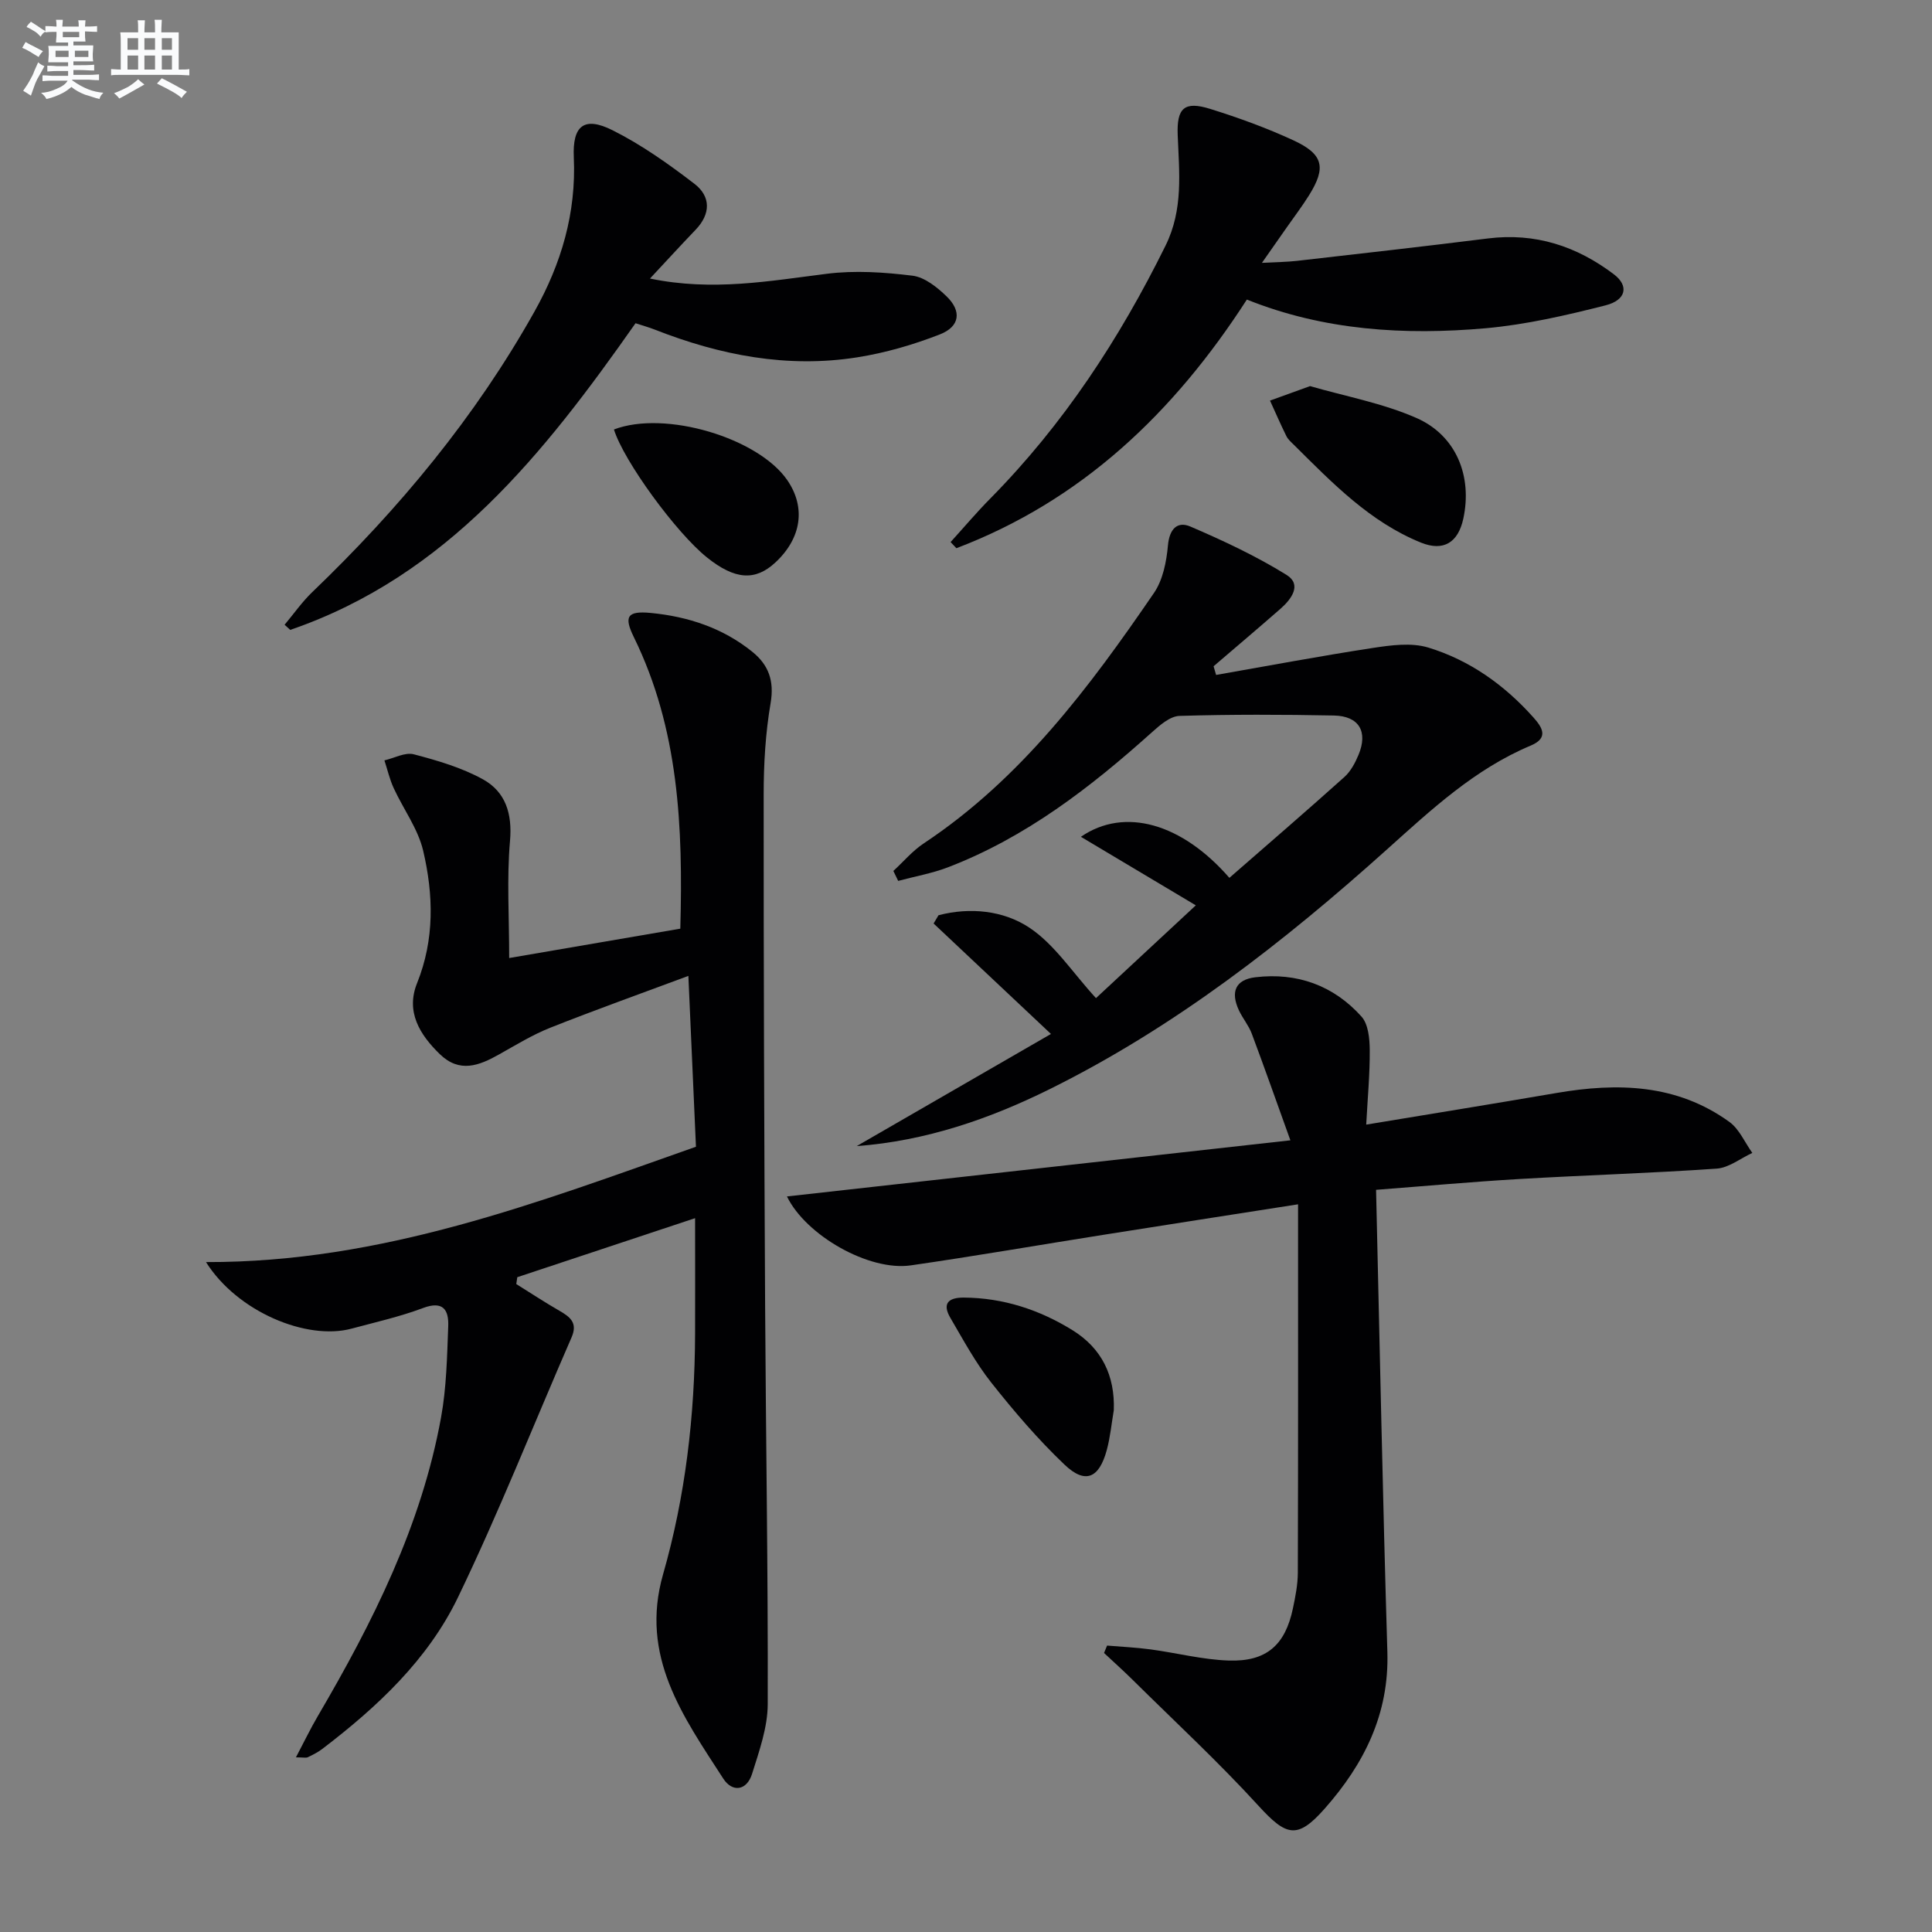 <svg enable-background="new 0 0 400 400" viewBox="0 0 400 400" xmlns="http://www.w3.org/2000/svg"><rect x="0" y="0" width="400" height="400" fill="#808080" stroke="none"/><g fill="#010103"><path d="m42.65 261.3c36.44.1 68.75-12.37 101.44-23.88-.51-11.59-1.01-22.86-1.57-35.37-9.77 3.64-19.24 7.02-28.57 10.72-3.69 1.46-7.13 3.58-10.61 5.53-4.14 2.33-8.18 3.92-12.27-.04-4.2-4.07-7.09-8.81-4.72-14.71 3.65-9.08 3.4-18.31 1.26-27.43-1.07-4.54-4.1-8.6-6.1-12.95-.84-1.82-1.29-3.82-1.92-5.74 2.04-.47 4.29-1.73 6.08-1.26 4.89 1.28 9.9 2.75 14.3 5.17 4.69 2.59 6.12 7.09 5.62 12.78-.68 7.73-.17 15.57-.17 24.23 11.9-2.04 23.58-4.04 35.43-6.08.58-21.08-.31-41.38-9.62-60.36-2.09-4.26-1.39-5.47 3.47-5.01 7.73.74 14.97 3.11 21.1 8.08 3.32 2.69 4.53 5.98 3.75 10.57-1.06 6.19-1.44 12.57-1.44 18.87-.02 35.33.11 70.65.3 105.98.15 27.47.62 54.94.54 82.41-.01 4.83-1.77 9.74-3.24 14.44-1.1 3.51-4.09 3.91-5.98.97-8.27-12.81-17.32-25.27-12.45-42.27 4.64-16.19 6.57-32.9 6.63-49.78.03-7.6 0-15.19 0-23.96-12.44 4.13-24.62 8.17-36.81 12.22-.07.47-.14.95-.21 1.42 2.98 1.86 5.91 3.79 8.95 5.54 2.22 1.28 3.8 2.5 2.5 5.49-7.83 17.95-15.02 36.2-23.52 53.83-6.23 12.92-16.71 22.7-28.07 31.37-.91.7-1.97 1.23-3.01 1.73-.38.18-.91.03-2.47.03 1.68-3.18 2.99-5.92 4.53-8.54 11.39-19.44 21.45-39.45 25.52-61.86 1.12-6.17 1.24-12.55 1.48-18.85.13-3.32-1-5.36-5.21-3.78-4.8 1.8-9.85 2.94-14.81 4.27-9.25 2.49-23.64-3.46-30.13-13.78z"/><path d="m268.75 249.34c-14.46 2.26-27.4 4.27-40.33 6.32-13.28 2.1-26.53 4.4-39.83 6.32-8.67 1.26-21.74-6.2-25.66-14.27 34.23-3.82 68.42-7.63 104.23-11.62-2.9-8.04-5.38-15.11-8.01-22.12-.64-1.69-1.88-3.15-2.65-4.8-1.77-3.81-.72-6.35 3.42-6.84 8.61-1.03 16.18 1.69 21.97 8.15 1.4 1.57 1.68 4.54 1.7 6.87.04 4.94-.43 9.89-.73 15.49 13.64-2.26 26.53-4.34 39.4-6.55 12.65-2.17 24.92-1.87 35.79 5.99 2.06 1.49 3.19 4.25 4.75 6.42-2.45 1.13-4.85 3.07-7.37 3.25-13.59.95-27.22 1.35-40.83 2.15-9.9.58-19.78 1.48-29.7 2.24.76 32.21 1.38 63.95 2.34 95.68.39 12.86-4.84 23.23-12.99 32.45-5.67 6.42-7.94 5.69-13.7-.61-8.27-9.06-17.32-17.43-26.05-26.07-1.92-1.9-3.95-3.71-5.92-5.56.21-.51.42-1.02.63-1.53 3 .25 6.02.39 9 .79 5.41.73 10.79 2.13 16.21 2.31 7.8.25 11.67-3.22 13.26-10.77.51-2.43 1.01-4.93 1.02-7.4.08-25.08.05-50.15.05-76.29z"/><path d="m254.53 181.75c8.13-7.09 16.03-13.9 23.8-20.87 1.31-1.17 2.24-2.93 2.93-4.58 2.01-4.81.13-8.05-5.07-8.16-10.66-.21-21.34-.24-31.99.08-1.95.06-4.07 1.92-5.72 3.4-12.7 11.4-26.09 21.75-42.2 27.94-3.31 1.27-6.88 1.89-10.32 2.82-.33-.69-.67-1.37-1-2.06 2.09-1.92 3.96-4.16 6.3-5.71 20.15-13.38 34.28-32.3 47.66-51.85 1.85-2.7 2.59-6.48 2.89-9.84.31-3.41 1.94-5.07 4.66-3.9 6.82 2.93 13.61 6.11 19.9 10.01 3.24 2.01 1.01 5.02-1.26 7.01-4.58 4.01-9.23 7.94-13.85 11.9.17.6.34 1.2.52 1.8 10.79-1.89 21.56-3.92 32.39-5.58 3.79-.58 8.02-1.16 11.54-.09 8.56 2.61 15.78 7.75 21.77 14.47 1.78 2 3.27 4.22-.55 5.82-11.6 4.86-20.62 13.29-29.79 21.52-21.37 19.18-43.88 36.76-69.76 49.59-12.56 6.22-25.67 10.74-40.01 11.82 13.33-7.69 26.65-15.38 40.22-23.22-8.33-7.84-16.31-15.36-24.3-22.87.34-.57.68-1.14 1.02-1.71 6.51-1.7 13.41-.99 18.76 2.54 5.23 3.45 8.91 9.24 13.84 14.62 6.12-5.69 13.22-12.29 20.67-19.21-8.12-4.84-15.68-9.35-23.79-14.19 9.05-6.23 20.95-2.77 30.74 8.5z"/><path d="m134.57 57.67c12.99 2.69 24.77.49 36.65-.99 5.81-.73 11.87-.32 17.71.4 2.51.31 5.1 2.39 7.06 4.29 3.15 3.05 2.75 6.23-1.37 7.85-5.5 2.15-11.31 3.84-17.13 4.76-14.48 2.29-28.41-.43-41.93-5.74-1.21-.48-2.48-.82-3.98-1.32-18.87 26.88-38.97 52.33-71.49 63.49-.39-.35-.78-.71-1.17-1.06 1.91-2.27 3.62-4.74 5.75-6.78 17.99-17.26 33.76-36.24 45.99-58.07 5.57-9.94 8.66-20.43 8.14-31.91-.3-6.57 2.12-8.58 8.03-5.62 6 3.01 11.6 6.98 16.95 11.09 3.4 2.61 3.4 6.23.22 9.53-2.96 3.08-5.85 6.25-9.43 10.08z"/><path d="m258.15 62.02c-15.15 23.48-34.22 41.62-60.14 51.48-.4-.42-.8-.85-1.2-1.27 2.75-3.03 5.4-6.17 8.28-9.08 15.12-15.33 26.71-33.03 36.22-52.29 3.72-7.53 2.82-15.15 2.52-22.9-.22-5.6 1.37-7.09 6.74-5.41 5.84 1.82 11.64 3.93 17.19 6.49 6.26 2.89 6.86 5.64 3.25 11.41-1.41 2.25-3.02 4.38-4.55 6.56-1.52 2.17-3.04 4.34-5.19 7.41 2.93-.16 5.1-.17 7.24-.41 13.19-1.51 26.38-2.99 39.54-4.64 9.81-1.23 18.43 1.6 26.12 7.45 3.1 2.36 2.54 5.31-1.76 6.4-8.15 2.07-16.46 3.99-24.81 4.74-16.8 1.48-33.49.47-49.45-5.94z"/><path d="m271.23 79.94c7.26 2.1 15 3.52 22.01 6.59 8.3 3.64 11.62 12.11 9.72 20.87-1.07 4.9-4.07 6.84-8.77 4.94-10.57-4.28-18.35-12.35-26.25-20.19-.59-.58-1.27-1.16-1.62-1.88-1.19-2.41-2.26-4.88-3.38-7.33 2.52-.91 5.04-1.82 8.29-3z"/><path d="m127.11 88.92c10.58-4.05 29.9 1.74 35.91 10.52 3.84 5.62 2.93 11.96-2.46 16.99-4.18 3.91-8.42 3.61-14.18-1.01-6.35-5.07-17.23-19.94-19.27-26.5z"/><path d="m230.6 291.97c-.47 2.76-.73 5.58-1.46 8.27-1.59 5.84-4.45 7.08-8.73 3.01-5.49-5.22-10.47-11.05-15.18-17-3.26-4.12-5.79-8.83-8.46-13.39-1.74-2.96-.45-4.23 2.79-4.21 8.19.06 15.69 2.53 22.55 6.79 5.99 3.74 8.75 9.37 8.49 16.53z"/></g><path d="m6.8 9.5c.6.3 1.3.7 2.1 1.1-.4.4-.7.8-.9 1.2-.7-.4-1.3-.8-1.8-1.1s-1.1-.6-1.6-.8c.2-.4.5-.8.7-1.2.4.2.8.5 1.5.8zm.9 6.9c-.3.6-.5 1.1-.7 1.7s-.4 1.1-.6 1.7c-.6-.4-1.1-.7-1.6-1 .7-1 1.2-1.8 1.5-2.4.3-.5.6-1.1.8-1.7.3-.6.5-1.2.8-1.8.3.3.8.6 1.3.8-.7 1.3-1.2 2.2-1.5 2.7zm.1-11c.4.3 1 .7 1.7 1.1-.5.2-.8.6-1.1 1.1-.5-.6-1-1-1.4-1.2s-.9-.6-1.5-.8c.2-.4.5-.7.9-1.1.5.3.9.6 1.4.9zm10.5 13.1c1 .4 2 .6 3.1.7-.4.4-.7.8-.8 1.3-.9-.2-1.9-.6-3-.9-1-.4-2-.9-2.8-1.6-.5.4-1.1.9-1.9 1.3s-1.9.9-3.3 1.2c-.1-.3-.5-.8-1.1-1.3 1 0 2.1-.3 3.2-.8 1.2-.5 1.9-1 2.3-1.7h-3.2c-.4 0-1 0-2 .1v-1.2c1 0 1.7.1 2 .1h3.3v-1h-2.3c-.2 0-.9 0-2 .1v-1.2c1.2 0 1.9.1 2 .1h2.3v-.8h-4.1c0-.7.1-1.2.1-1.6 0-.5 0-1.1-.1-1.8h4.1v-.7h-2.5c0-.6.1-1.1.1-1.6v-.6h-.5c-.4 0-1 0-1.8.1v-1.3c1.2 0 1.9.1 2.1.1h.2c0-.3 0-.8-.1-1.4h1.4c0 .6-.1 1-.1 1.4h3.4c0-.4 0-.8-.1-1.3h1.5c0 .4-.1.9-.1 1.3.7 0 1.5 0 2.5-.1v1.2c-1 0-1.8-.1-2.5-.1v.6c0 .3 0 .8.1 1.5h-2.5v.8h4.1c0 .8-.1 1.3-.1 1.8s0 1 .1 1.5h-4.1v.8h1.4c.8 0 1.8 0 2.9-.1v1.2c-1 0-1.9-.1-2.8-.1h-1.5v1h3.2c.3 0 1 0 2.1-.1v1.2c-1.1 0-1.8-.1-2.1-.1h-3.4l-.1.1c1.4 1 2.4 1.5 3.4 1.9zm-4.1-6.7v-1.3h-2.7v1.3zm2.2-4.1v-1.1h-3.4v1.1zm1.9 4.1v-1.3h-2.8v1.3z" fill="#fafbfc"/><path d="m37 6.7v2.3 5.4c1 0 1.8 0 2.2-.1v1.3c-.6 0-1.5-.1-2.5-.1h-11.9c-.7 0-1.3 0-1.8.1v-1.3c.5 0 1.1.1 2 .1v-5.2c0-1 0-1.8-.1-2.5h3.7c0-1.3 0-2.1-.1-2.5h1.5c0 .4-.1 1.3-.1 2.5h2.2c0-1.2 0-2.1-.1-2.6h1.5c0 .4-.1 1.3-.1 2.6zm-12.3 13.7c-.3-.4-.7-.8-1.1-1.1 1.1-.4 2.1-.9 2.9-1.3.8-.5 1.5-1 2.1-1.6.4.4.9.8 1.3 1.1-2.5 1.4-4.2 2.4-5.2 2.9zm3.9-10.1v-2.4h-2.2v2.4zm0 4.1v-2.9h-2.2v2.9zm3.5-4.1v-2.4h-2.2v2.4zm0 4.1v-2.9h-2.2v2.9zm.4 2.9 1-1.1c.6.3 1.4.7 2.5 1.3s2 1.1 2.7 1.5c-.4.4-.8.8-1.1 1.3-.8-.8-2.5-1.7-5.1-3zm3.1-7v-2.4h-2.1v2.4zm0 4.1v-2.9h-2.1v2.9z" fill="#fafbfc"/></svg>
